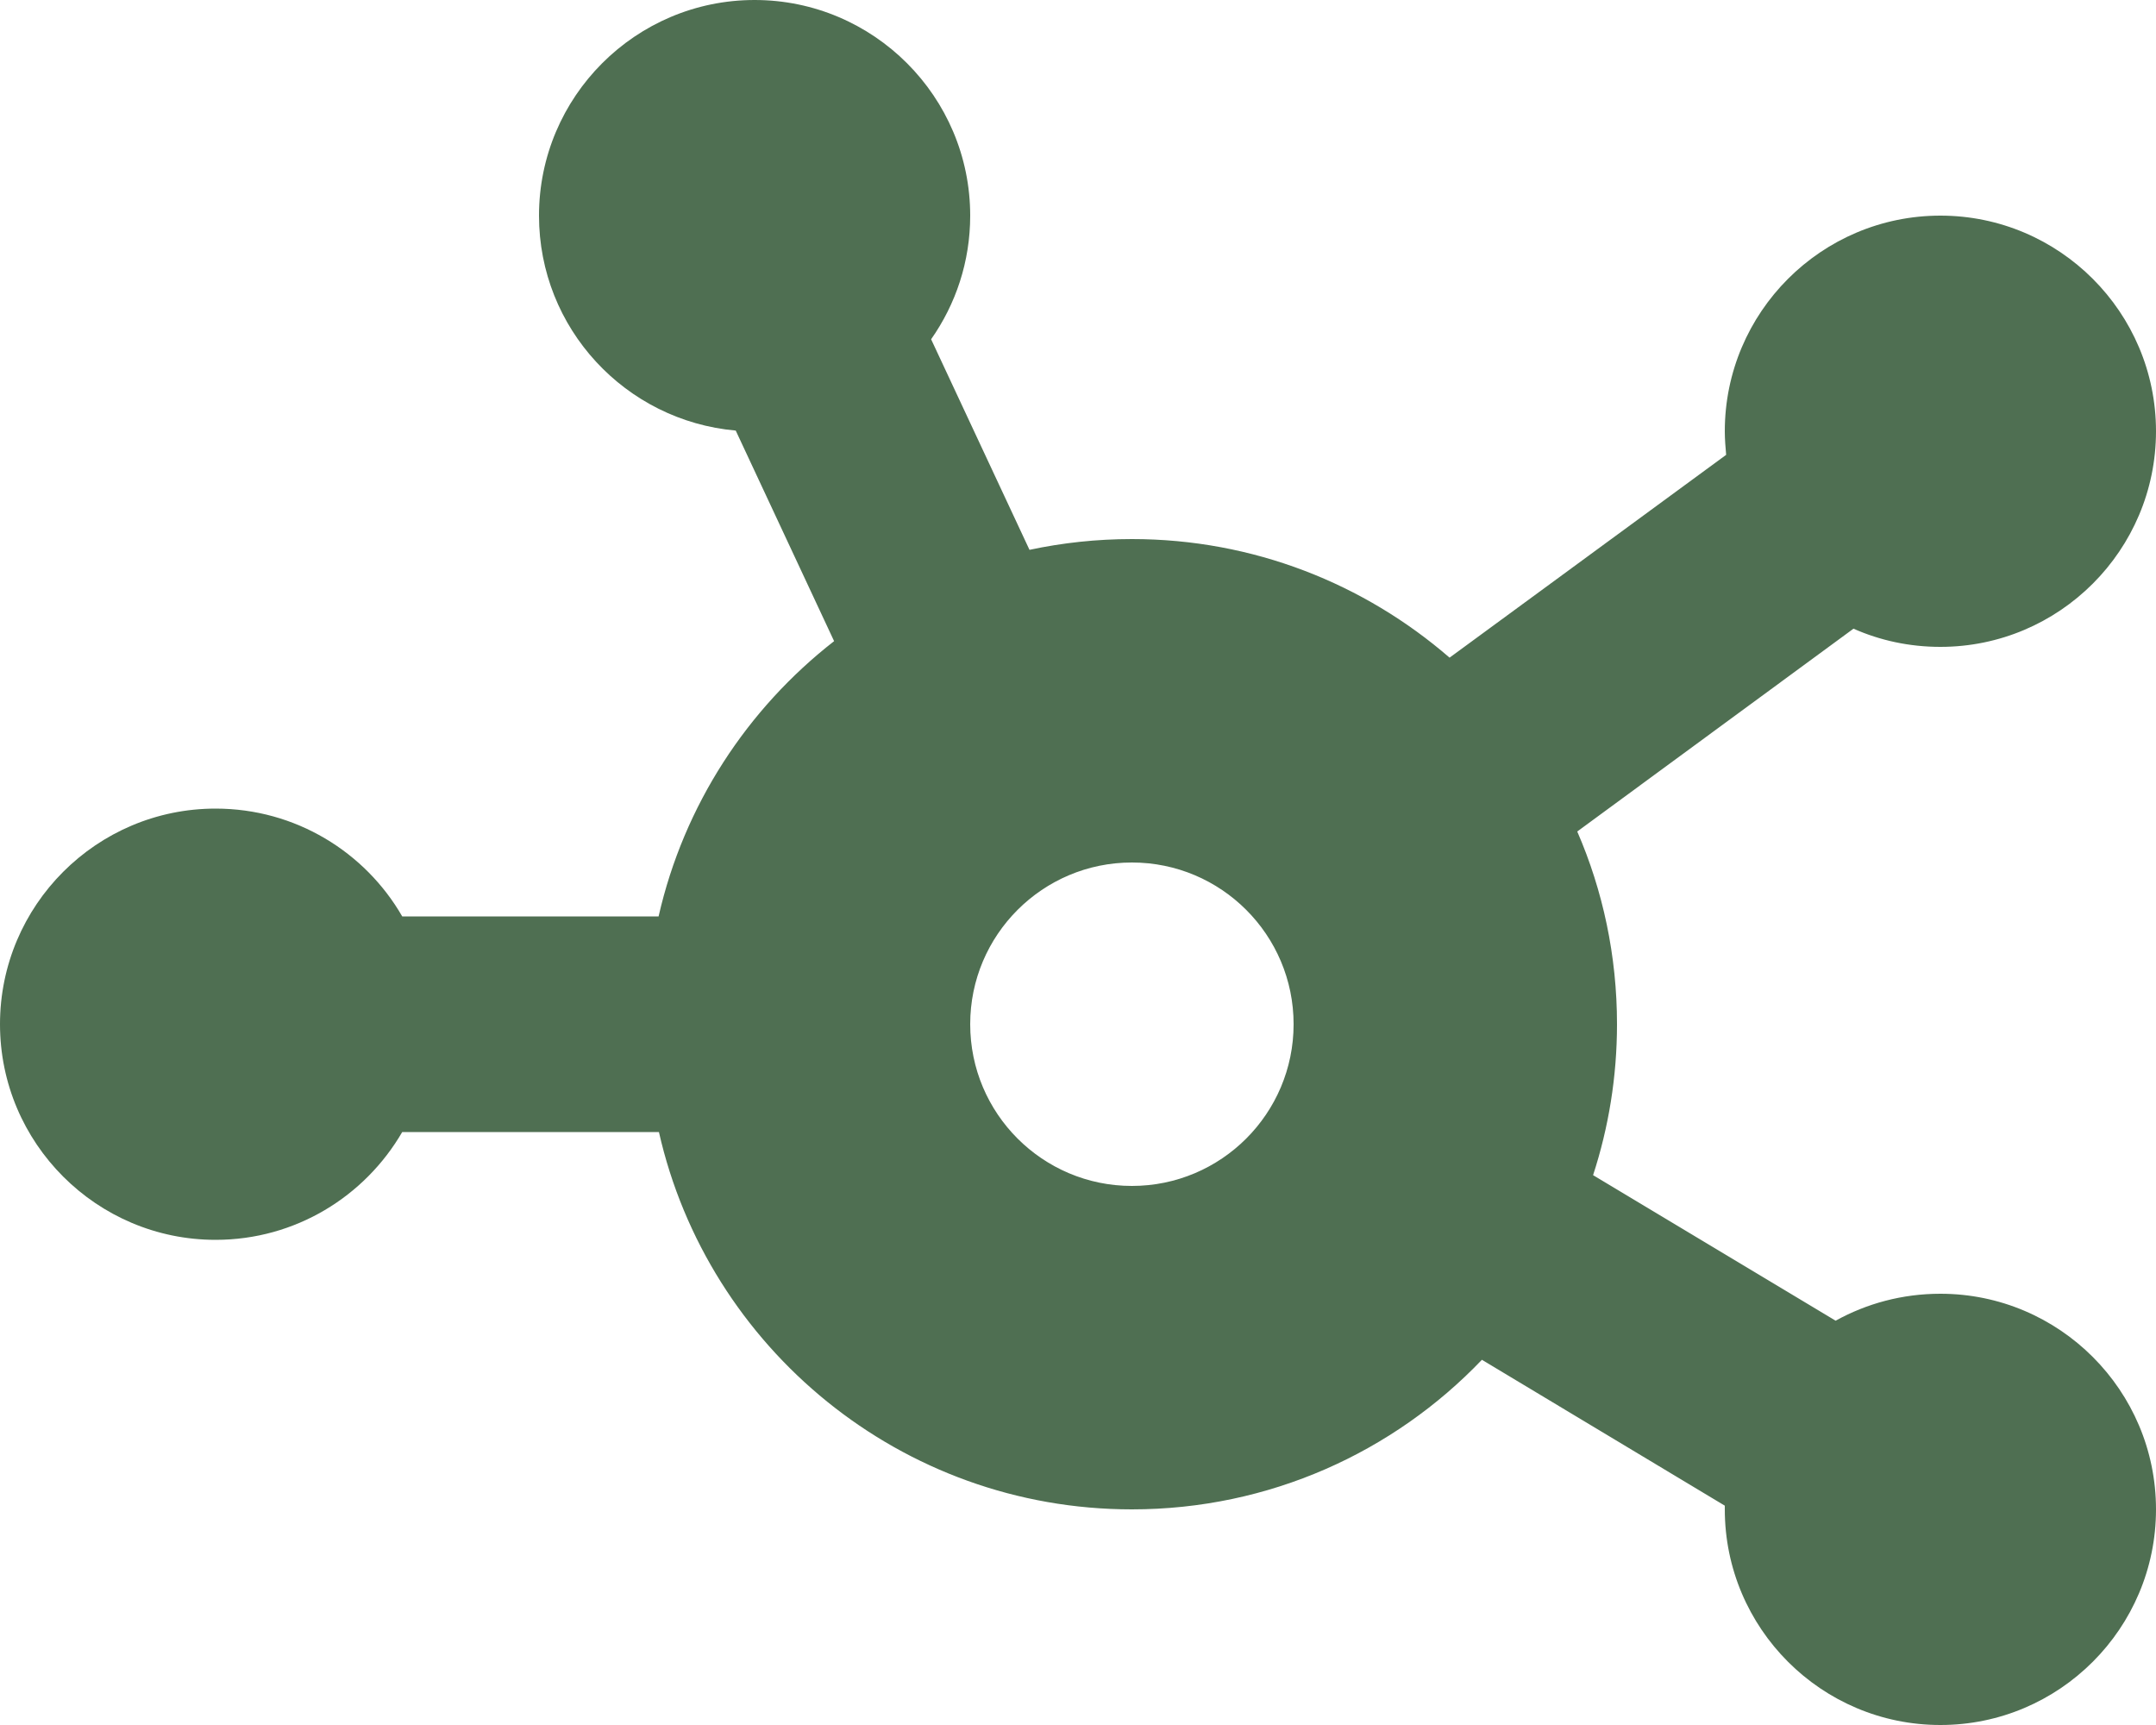 <?xml version="1.0" encoding="UTF-8" standalone="no"?>
<!DOCTYPE svg PUBLIC "-//W3C//DTD SVG 1.1//EN" "http://www.w3.org/Graphics/SVG/1.1/DTD/svg11.dtd">
<svg width="100%" height="100%" viewBox="0 0 640 512" version="1.1" xmlns="http://www.w3.org/2000/svg" xmlns:xlink="http://www.w3.org/1999/xlink" xml:space="preserve" xmlns:serif="http://www.serif.com/" style="fill-rule:evenodd;clip-rule:evenodd;stroke-linejoin:round;stroke-miterlimit:2;">
    <path d="M288,64C288,77.7 283.7,90.3 276.4,100.7L305.6,163.2C315.4,161.1 325.6,160 336,160C372.1,160 405,173.3 430.3,195.2L512.4,135C512.2,132.7 512,130.4 512,128C512,92.7 540.7,64 576,64C611.3,64 640,92.7 640,128C640,163.3 611.3,192 576,192C566.8,192 558.1,190.1 550.2,186.6L468.2,246.8C475.8,264.3 480,283.7 480,304C480,319.6 477.5,334.7 472.9,348.8L544.9,392C554.1,386.9 564.7,384 576,384C611.3,384 640,412.7 640,448C640,483.3 611.3,512 576,512C540.7,512 512,483.3 512,448L512,446.9L439.9,403.6C413.7,431 376.8,448 336,448C267.5,448 210.1,400.1 195.6,336L119.4,336C108.3,355.1 87.7,368 64,368C28.7,368 0,339.3 0,304C0,268.7 28.7,240 64,240C87.7,240 108.4,252.9 119.4,272L195.5,272C203,239 221.8,210.4 247.6,190.3L218.4,127.8C185.7,124.9 160,97.5 160,64C160,28.7 188.7,0 224,0C259.3,0 288,28.7 288,64ZM336,352C362.5,352 384,330.5 384,304C384,277.5 362.5,256 336,256C309.5,256 288,277.5 288,304C288,330.5 309.5,352 336,352Z" style="fill:rgb(79,111,82);fill-rule:nonzero;"/>
</svg>
